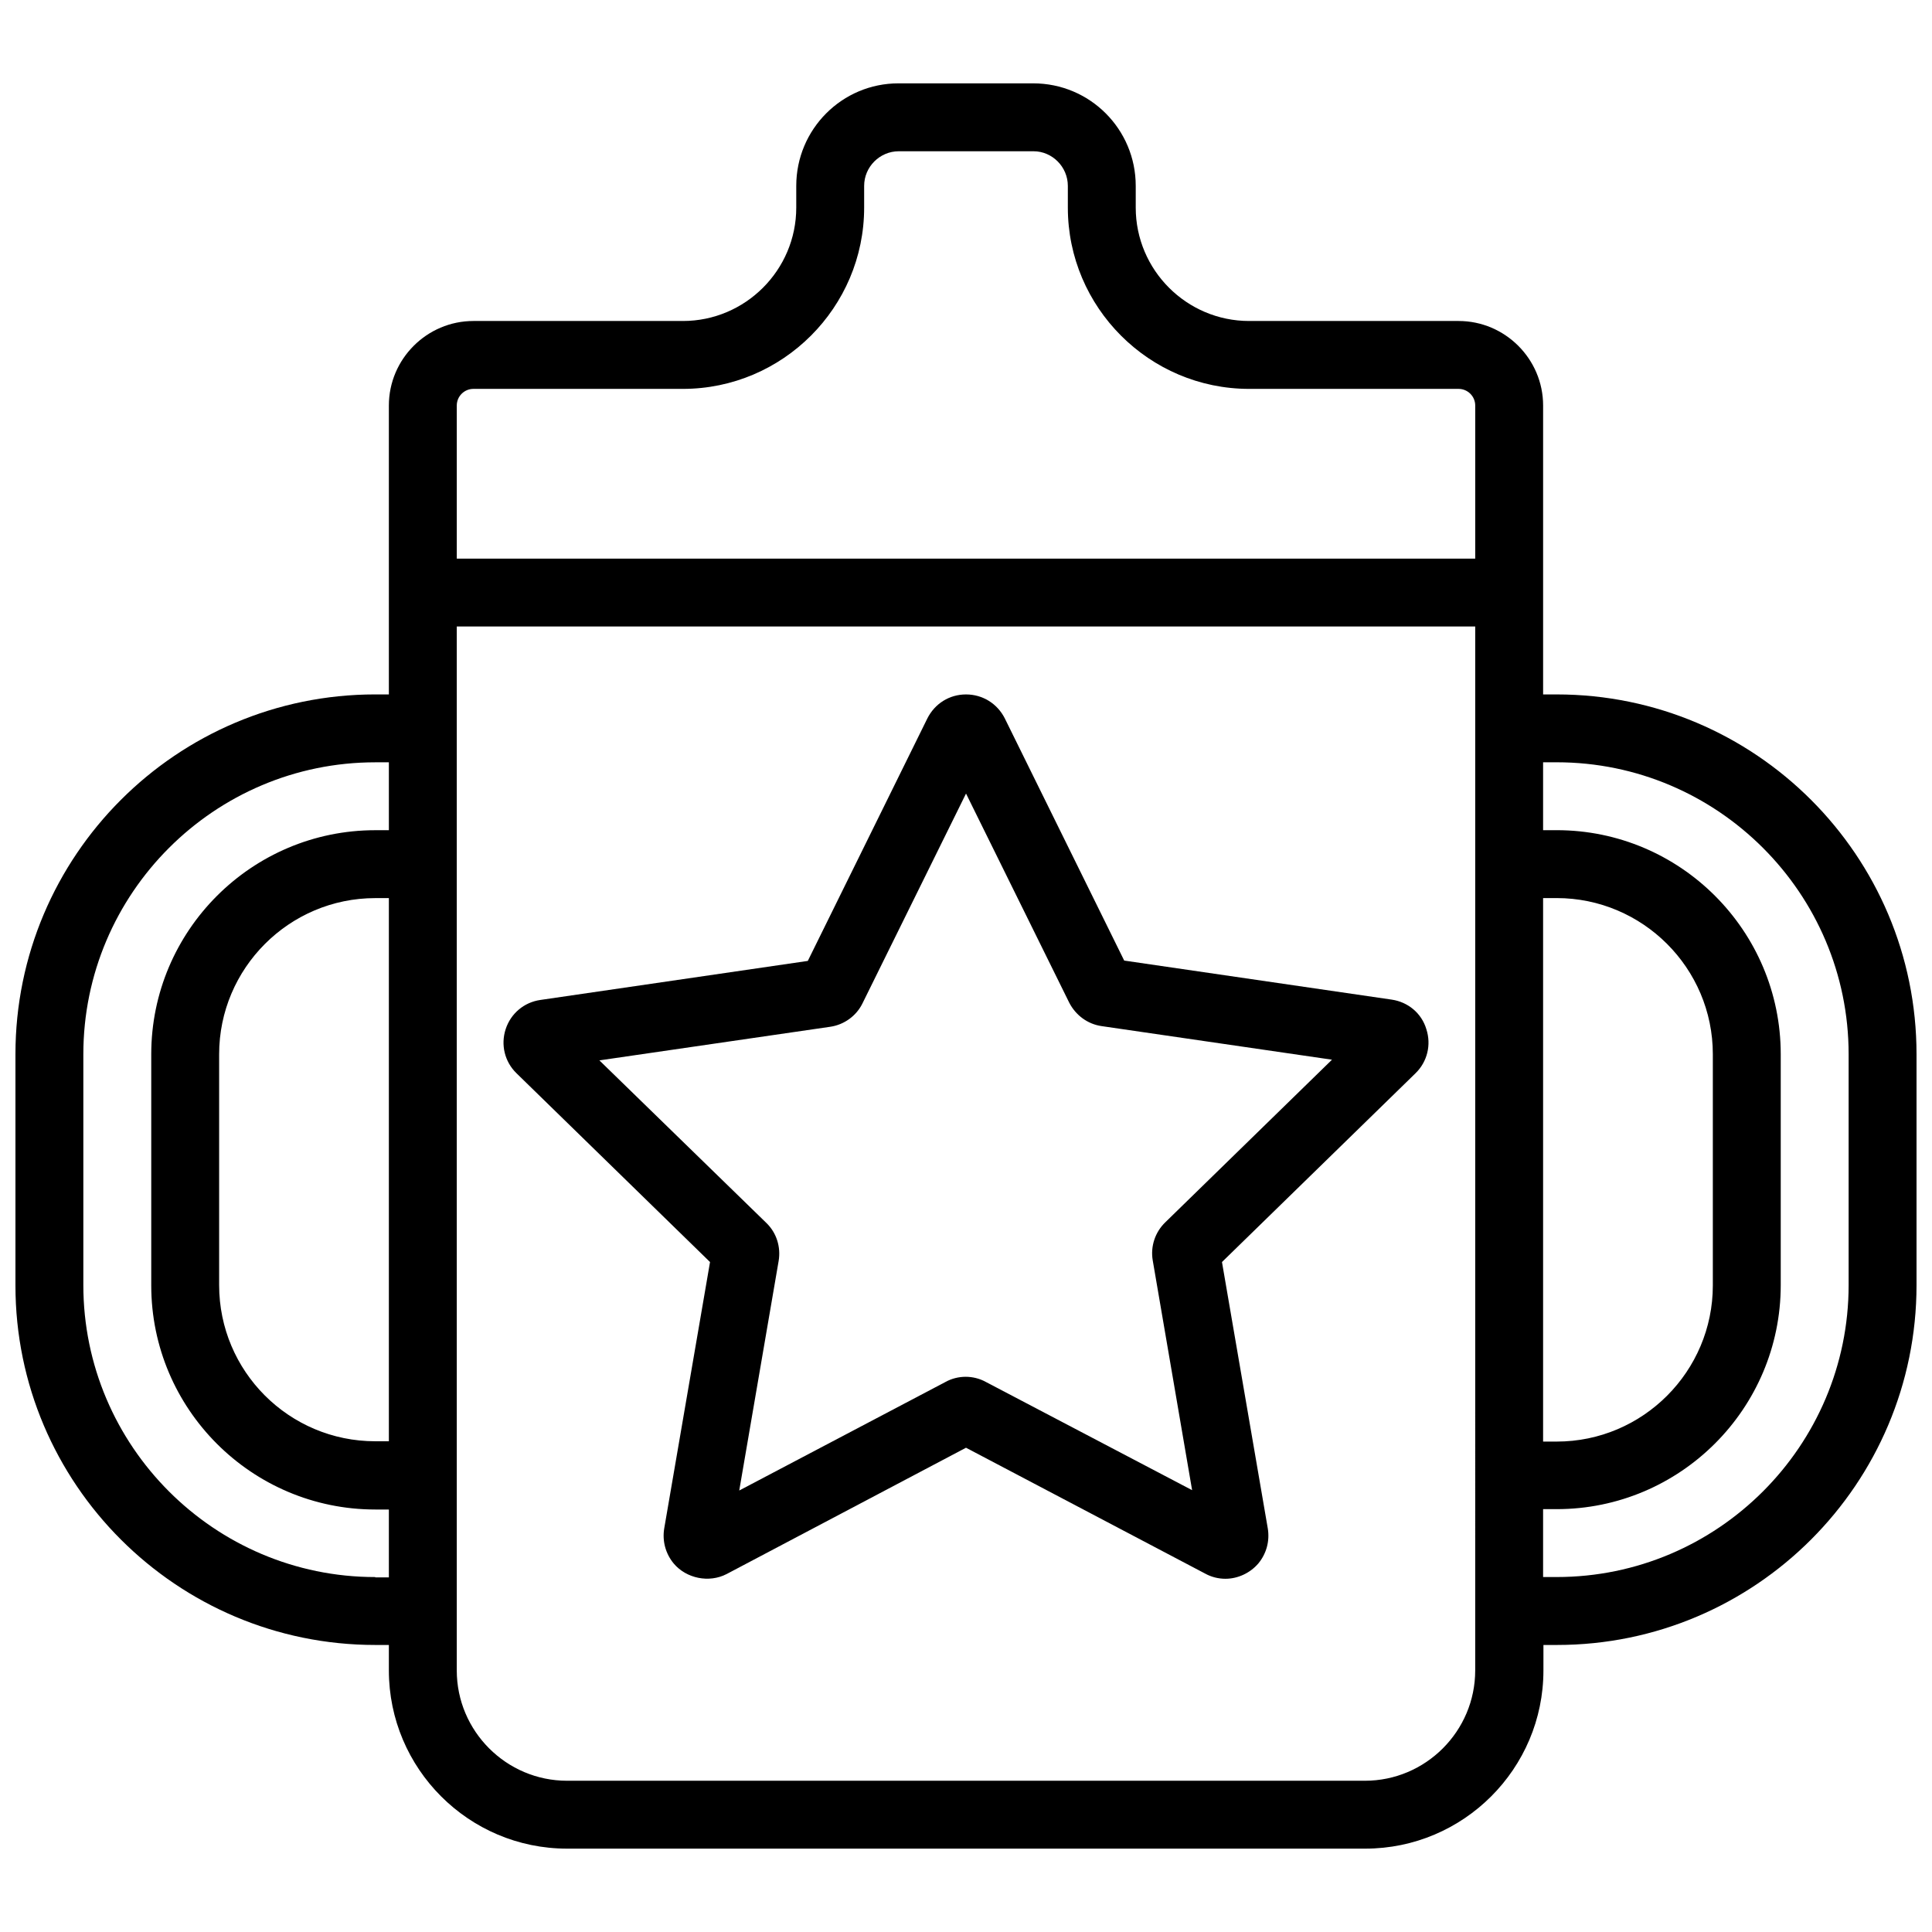 <?xml version="1.0" encoding="UTF-8"?>
<!-- Uploaded to: ICON Repo, www.iconrepo.com, Generator: ICON Repo Mixer Tools -->
<svg width="800px" height="800px" version="1.1" viewBox="144 144 512 512" xmlns="http://www.w3.org/2000/svg">
 <defs>
  <clipPath id="a">
   <path d="m148.09 166h503.81v468h-503.81z"/>
  </clipPath>
 </defs>
 <g clip-path="url(#a)">
  <path d="m556.54 328.03h-3.598v-76.562c0-12.324-10.078-22.402-22.402-22.402h-55.508c-16.555 0-30.051-13.496-30.051-30.047v-5.758c0-15.027-12.145-27.172-27.168-27.172h-35.715c-14.938 0-27.082 12.145-27.082 27.172v5.758c0 16.551-13.496 30.047-30.047 30.047h-55.508c-12.328 0-22.406 10.078-22.406 22.402v76.559h-3.598c-52.629 0.004-95.363 42.734-95.363 95.367v61.266c0 52.539 42.734 95.273 95.363 95.273h3.598v6.746c0 26 21.141 47.23 47.23 47.23h211.51c26 0 47.23-21.141 47.23-47.23l0.004-6.746h3.598c52.539 0 95.273-42.734 95.273-95.363v-61.176c0-52.633-42.734-95.363-95.363-95.363zm-291.49-76.562c0-2.43 1.977-4.41 4.406-4.41h55.508c26.453 0 48.043-21.59 48.043-48.039v-5.758c0-5.039 4.141-9.176 9.176-9.176h35.715c4.953 0 9.09 4.137 9.09 9.176v5.758c0 26.449 21.594 48.039 48.043 48.039h55.508c2.43 0 4.41 1.98 4.41 4.41v40.574h-269.9zm-21.594 310.47c-42.645 0-77.371-34.727-77.371-77.371v-61.176c0-42.645 34.727-77.371 77.371-77.371h3.598v17.992h-3.598c-32.746 0-59.375 26.629-59.375 59.379v61.266c0 32.746 26.629 59.379 59.379 59.379h3.594v17.992h-3.598zm3.598-35.988h-3.598c-22.852 0-41.383-18.531-41.383-41.383v-61.176c0-22.762 18.531-41.383 41.383-41.383l3.598-0.004zm287.89 60.73c0 16.105-13.137 29.238-29.238 29.238h-211.42c-16.105 0-29.238-13.137-29.238-29.238v-276.65h269.9zm17.992-204.68h3.598c22.762 0 41.383 18.531 41.383 41.383v61.266c0 22.762-18.531 41.383-41.383 41.383l-3.598 0.004zm80.969 102.56c0 42.645-34.727 77.371-77.371 77.371h-3.598v-17.992h3.598c32.746 0 59.379-26.629 59.379-59.379v-61.176c0-32.746-26.629-59.379-59.379-59.379h-3.598v-17.992h3.598c42.645 0 77.371 34.727 77.371 77.371z"/>
 </g>
 <path d="m512.82 408.91-70.895-10.348-31.668-64.234c-1.98-3.871-5.848-6.297-10.254-6.297-4.41 0-8.277 2.43-10.258 6.387l-31.668 64.234-70.895 10.348c-4.32 0.629-7.828 3.598-9.176 7.738-1.348 4.137-0.27 8.637 2.879 11.695l51.281 50.02-12.145 70.625c-0.539 3.328 0.359 6.656 2.519 9.266 3.328 3.957 9.355 5.219 14.035 2.789l63.426-33.469 63.426 33.379c1.621 0.898 3.508 1.348 5.309 1.348 3.328 0 6.566-1.531 8.727-4.047 2.16-2.609 3.059-5.938 2.519-9.266l-12.145-70.625 51.281-50.02c3.148-3.059 4.227-7.559 2.879-11.695-1.262-4.231-4.863-7.199-9.18-7.828zm-60.008 59.016c-2.699 2.609-3.957 6.387-3.328 10.078l10.438 60.906-54.699-28.699c-1.621-0.898-3.508-1.348-5.309-1.348-1.801 0-3.688 0.449-5.309 1.348l-54.699 28.789 10.438-60.816c0.629-3.688-0.539-7.469-3.238-10.078l-44.262-43.094 61.176-8.906c3.688-0.539 6.926-2.879 8.547-6.207l27.438-55.598 27.352 55.418c1.711 3.328 4.859 5.668 8.547 6.207l61.086 8.906z"/>
</svg>